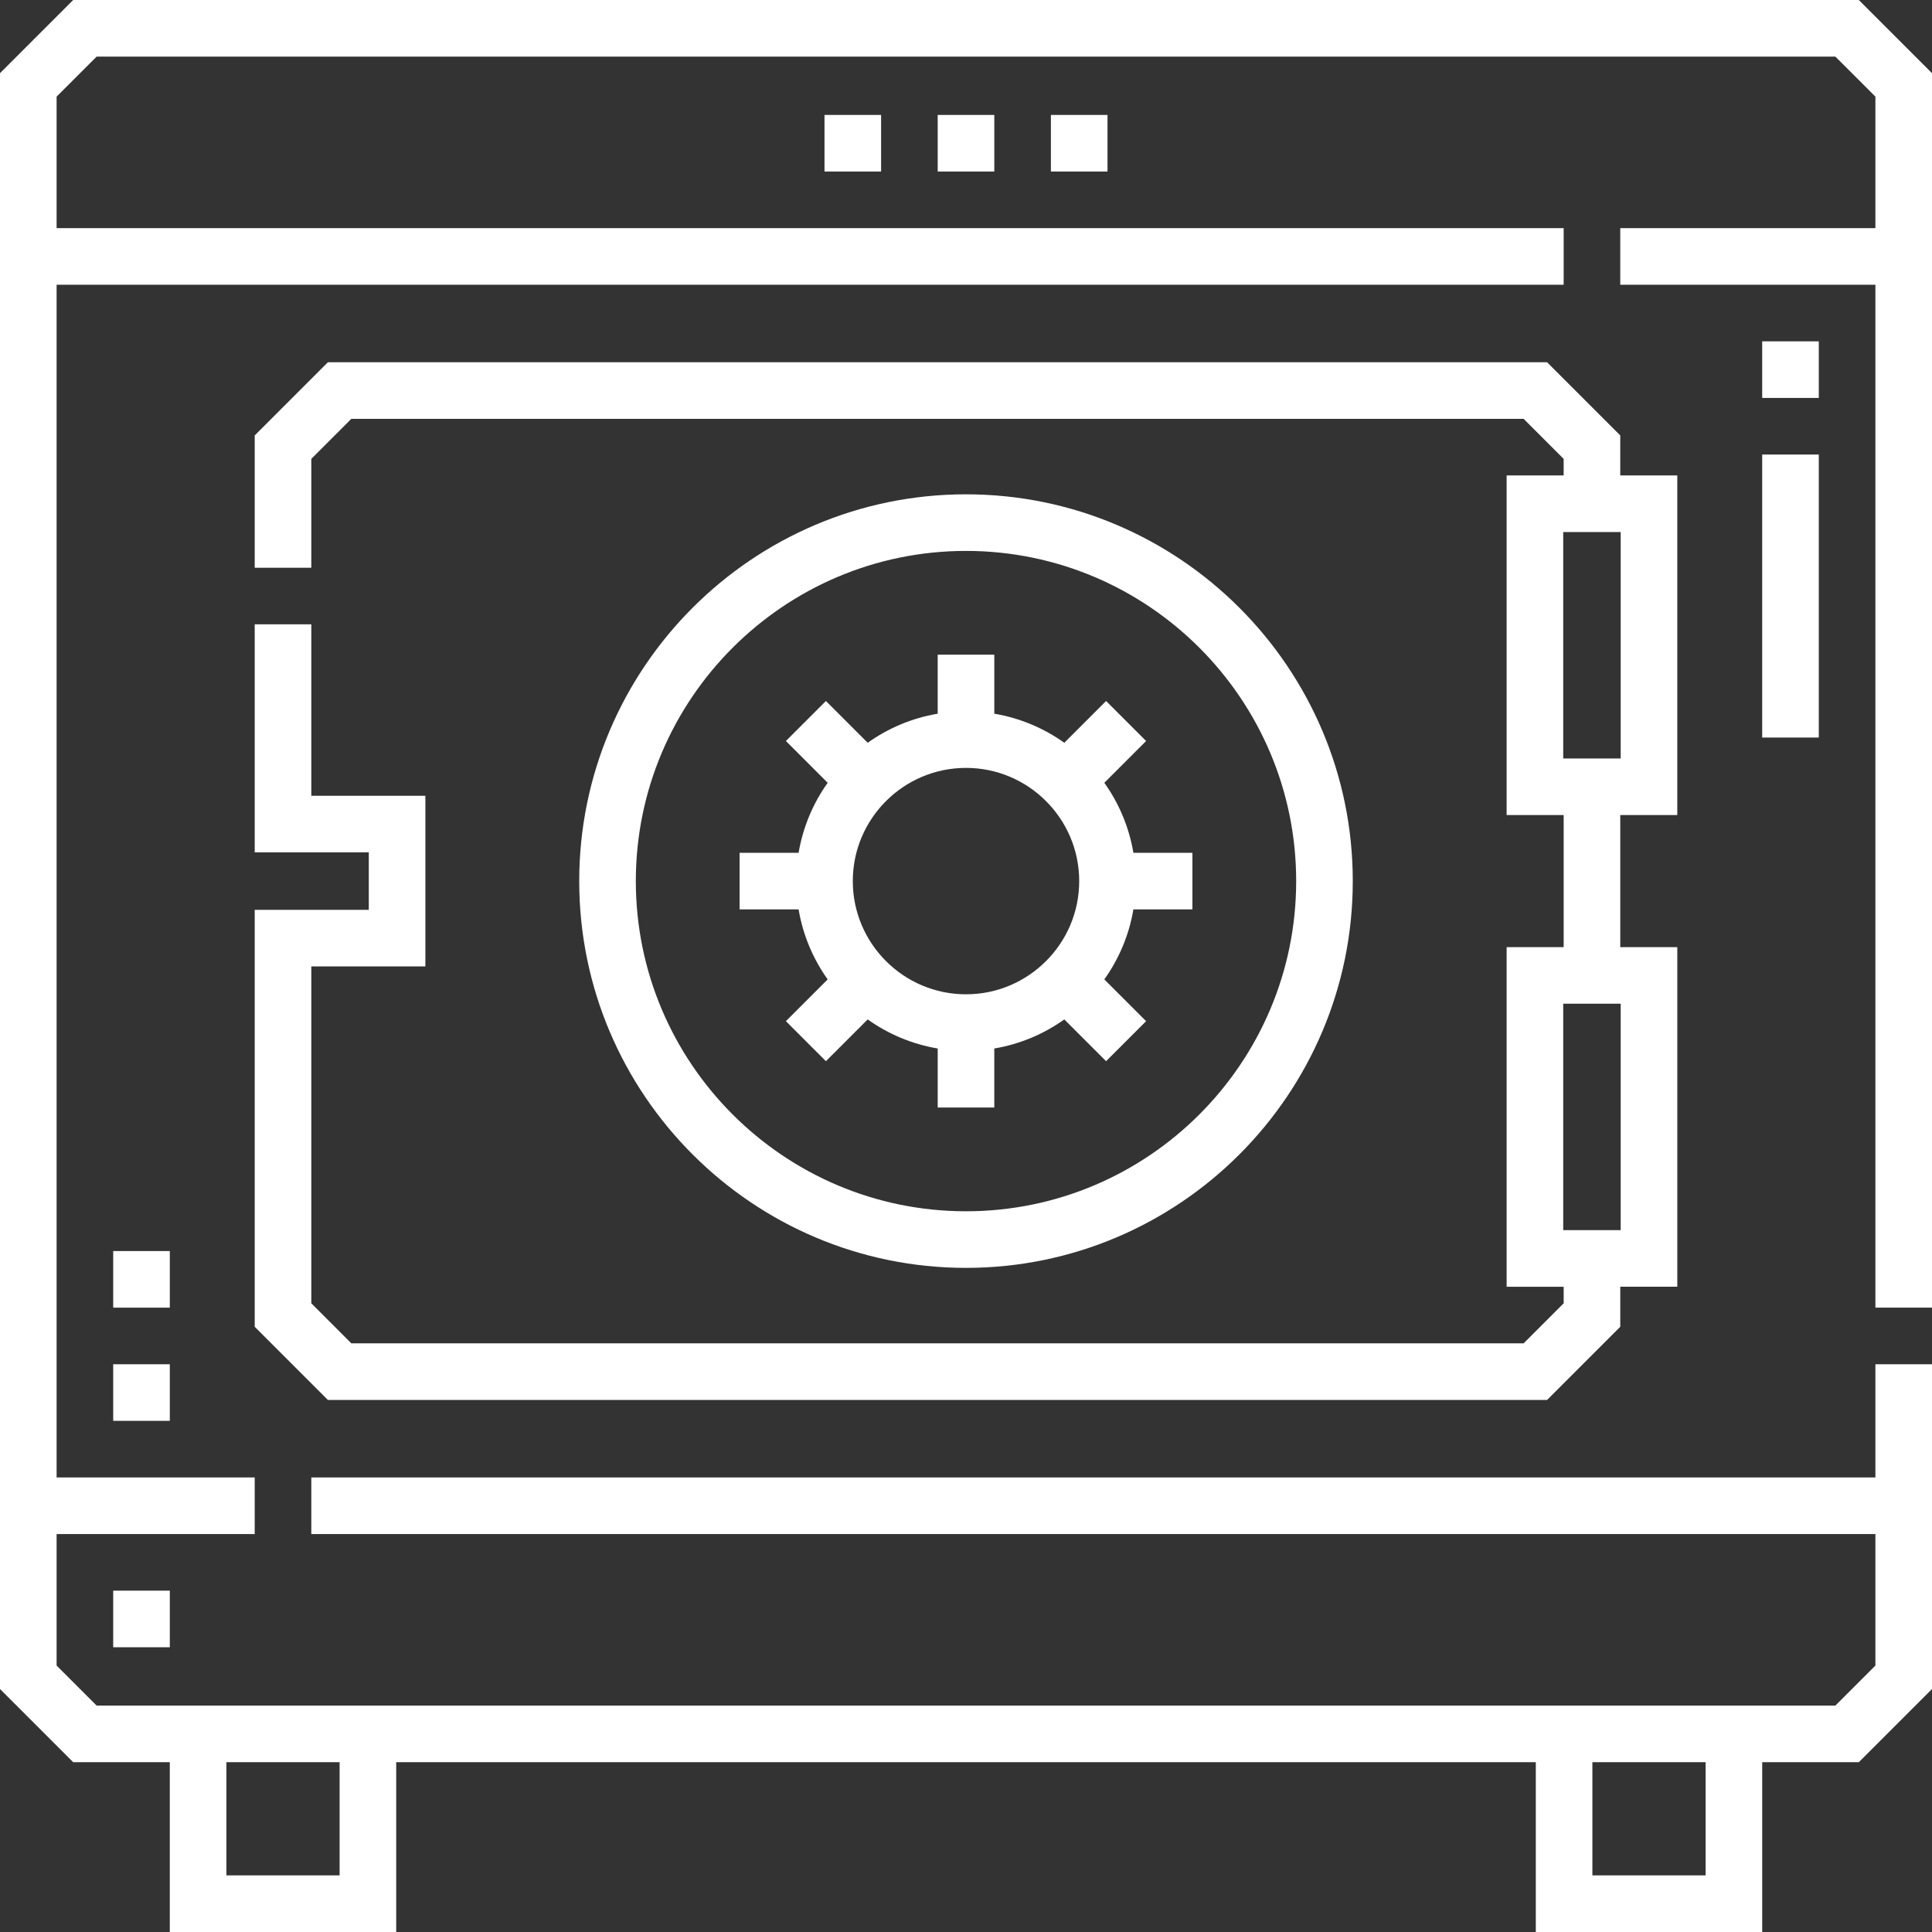 <svg id="Capa_1" enable-background="new 0 0 512 512" height="512" style=" fill: #fff;" viewBox="0 0 512 512" width="512" xmlns="http://www.w3.org/2000/svg"><rect x="0" y="0" width="512" height="512" fill="#333333" stroke="none"/><g><path d="m512 346.541v-327.147l-19.394-19.394h-473.212l-19.394 19.394v428.212l19.394 19.394h25.606v45h60v-45.001h302v45.001h60v-45.001h25.607l19.393-19.394v-86.063h-15v29.999h-414.5v15h414.5v34.852l-10.606 10.606h-460.788l-10.606-10.606v-34.852h52.5v-15h-52.5v-316.083h399.384v-15h-399.384v-34.852l10.606-10.606h460.787l10.607 10.606v34.852h-67.615v15h67.615v271.083zm-422 150.459h-30v-30.001h30zm361.999 0h-30v-30.001h30z"/><path d="m444.499 215.999v-90h-15.114v-10.606l-19.394-19.394h-323.098l-19.393 19.394v35.064h15v-28.852l10.606-10.606h310.672l10.606 10.606v4.394h-15.114v90h15.115v35.001h-15.115v90h15.115v4.394l-10.607 10.606h-310.672l-10.606-10.606v-89.279h30.229v-45.229h-30.229v-45.427h-15v60.427h30.229v15.229h-30.229v110.492l19.393 19.393h323.098l19.394-19.394v-10.606h15.114v-90h-15.114v-35.001zm-15 110.001h-15.229v-60h15.229zm-15.229-185.001h15.229v60h-15.229z"/><path d="m358.5 233.5c0-56.52-45.981-102.501-102.5-102.501s-102.5 45.981-102.5 102.501c0 56.519 45.981 102.5 102.5 102.5s102.5-45.981 102.5-102.5zm-190 0c0-48.248 39.252-87.501 87.5-87.501s87.5 39.253 87.5 87.501-39.252 87.5-87.5 87.5-87.5-39.252-87.5-87.5z"/><path d="m263.5 293.5v-15.638c6.826-1.151 13.131-3.842 18.551-7.705l11.072 11.073 10.606-10.607-11.072-11.072c3.863-5.42 6.555-11.724 7.705-18.55h15.638v-15h-15.637c-1.151-6.826-3.842-13.131-7.705-18.551l11.072-11.072-10.606-10.607-11.072 11.073c-5.42-3.863-11.725-6.554-18.551-7.705v-15.638h-15v15.638c-6.826 1.151-13.131 3.842-18.551 7.705l-11.072-11.073-10.606 10.607 11.072 11.072c-3.863 5.42-6.555 11.725-7.705 18.551h-15.639v15h15.637c1.151 6.826 3.842 13.13 7.705 18.55l-11.072 11.072 10.606 10.607 11.072-11.073c5.42 3.863 11.725 6.554 18.551 7.705v15.638zm-37.5-60c0-16.542 13.458-30 30-30s30 13.458 30 30c0 16.541-13.458 29.999-30 29.999s-30-13.458-30-29.999z"/><path d="m278.5 30.459h15v15h-15z"/><path d="m218.5 30.459h15v15h-15z"/><path d="m248.5 30.459h15v15h-15z"/><path d="m30 361.541h15v15h-15z"/><path d="m30 421.54h15v15h-15z"/><path d="m30 331.541h15v15h-15z"/><path d="m467 90.458h15v15h-15z"/><path d="m467 120.458h15v74.999h-15z"/></g></svg>